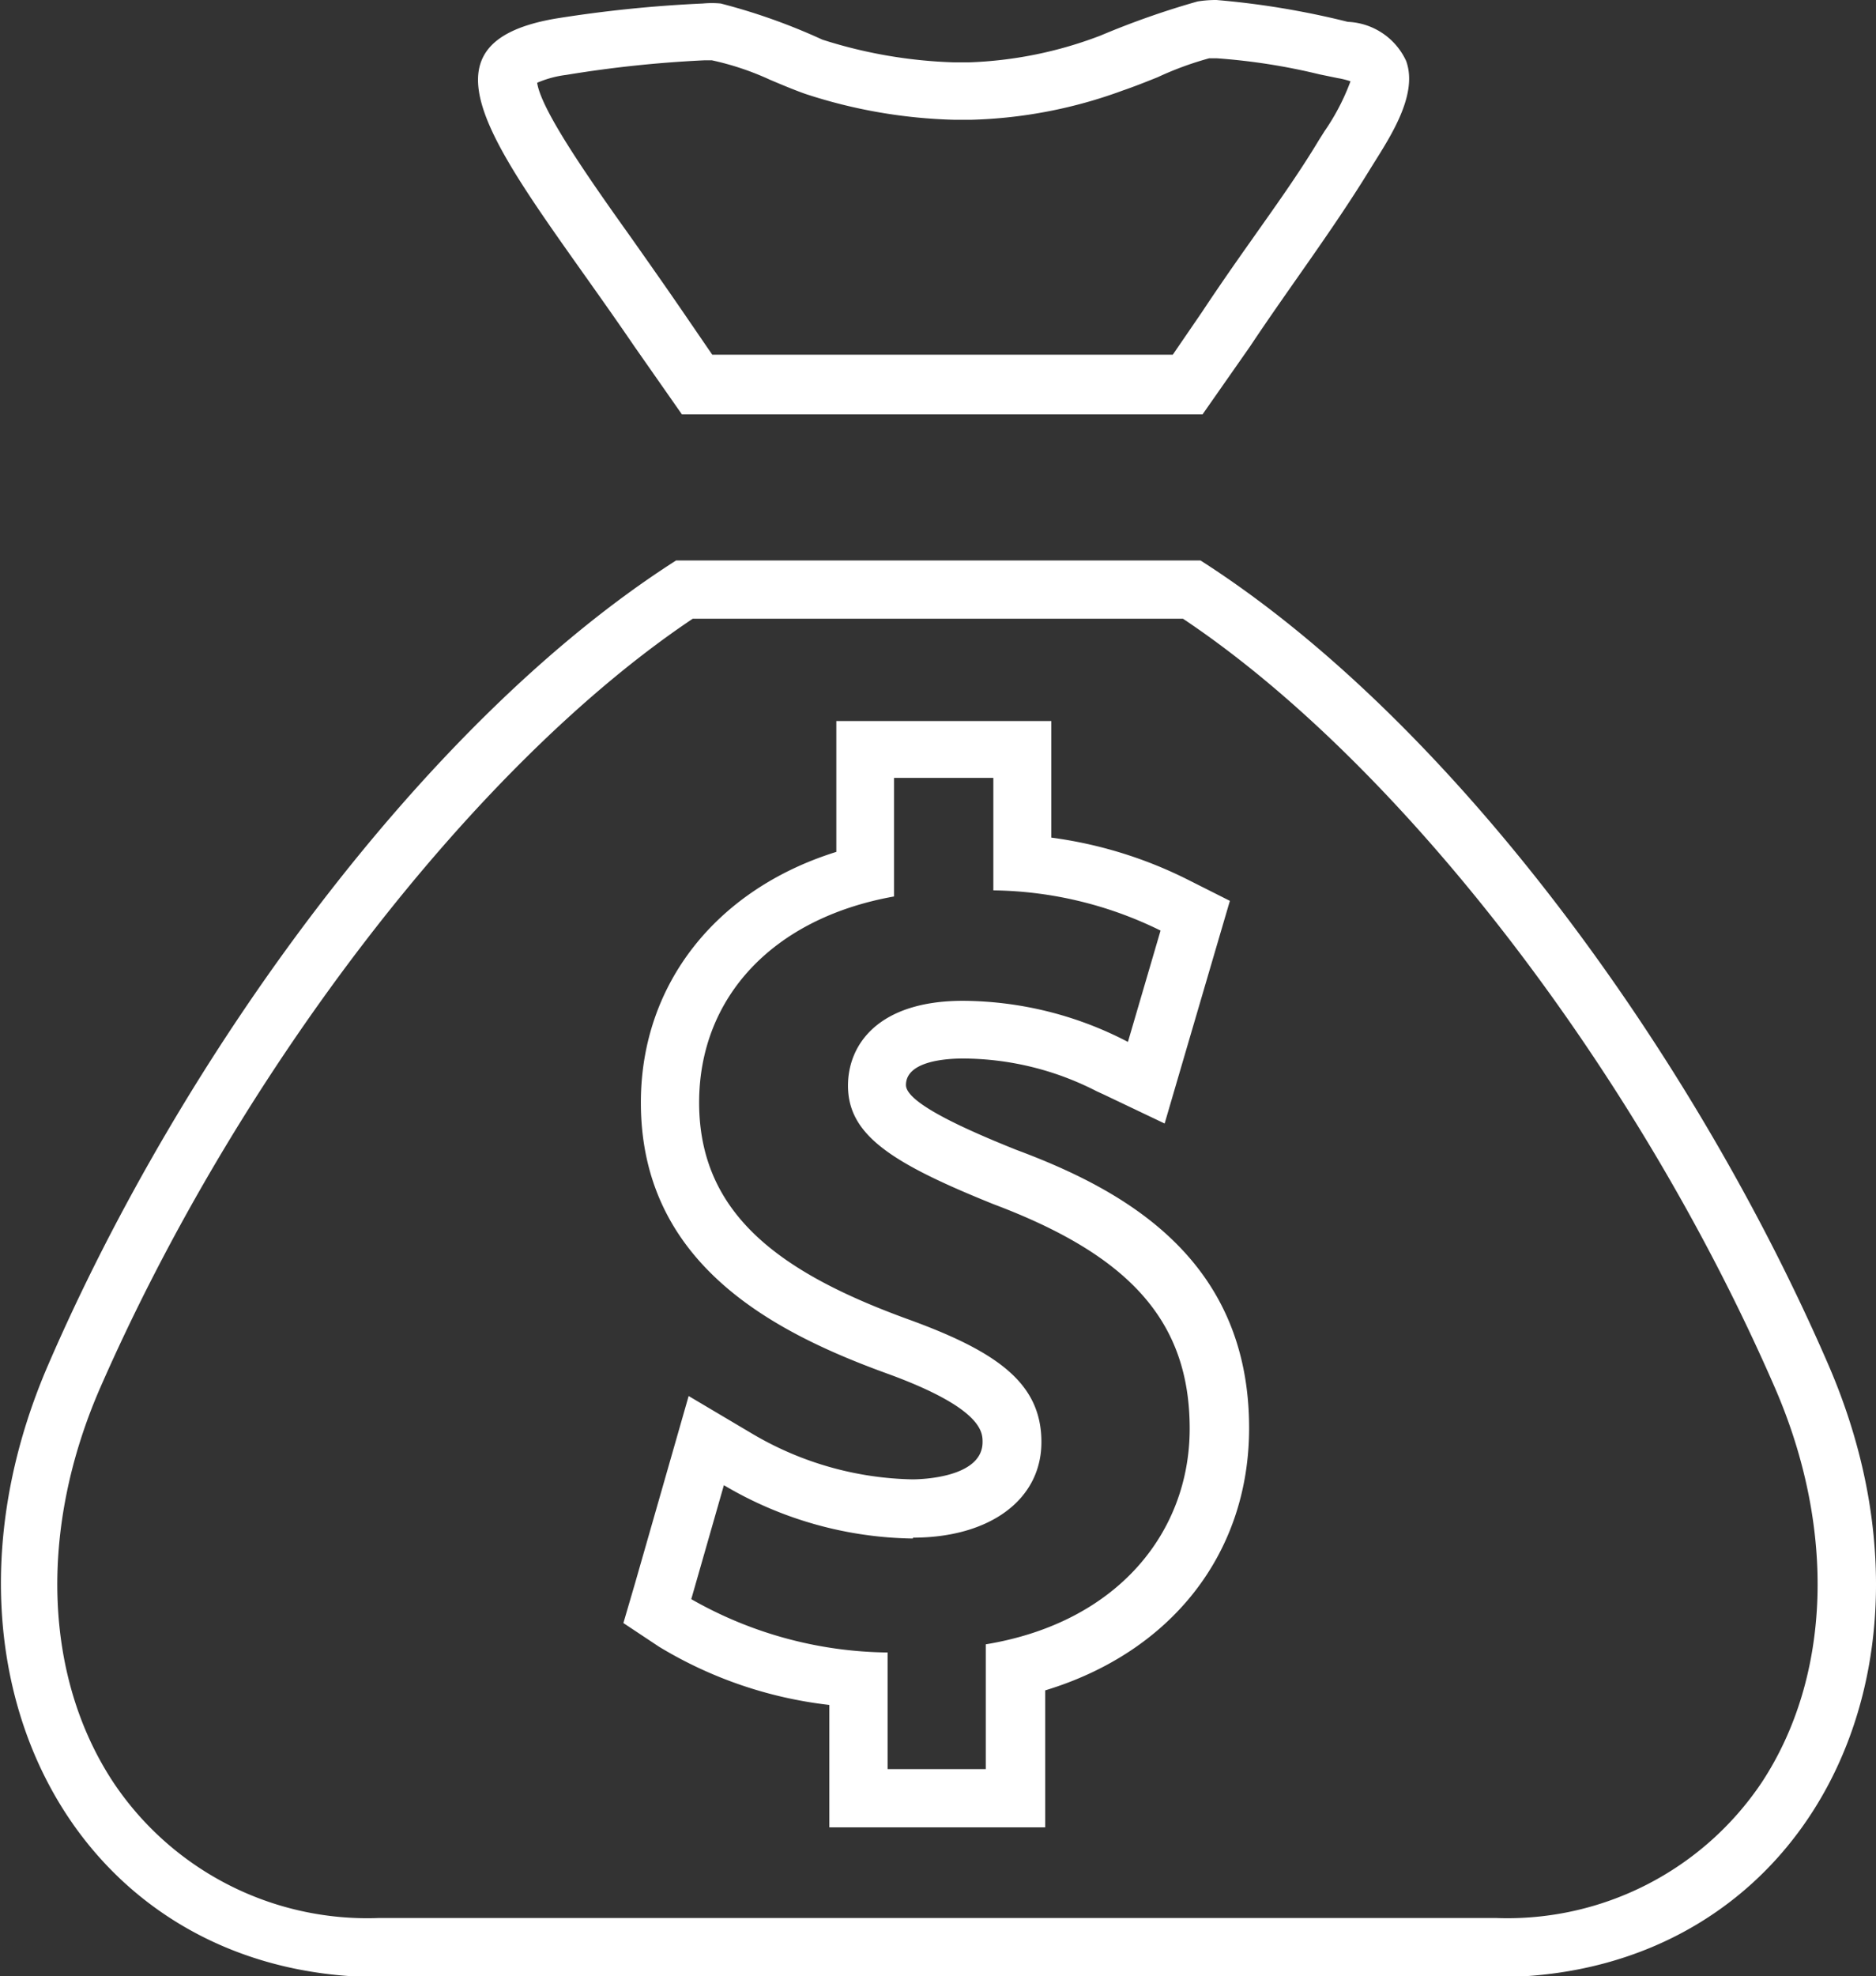 <svg xmlns="http://www.w3.org/2000/svg" viewBox="0 0 64.4 67.81"><rect x="0" y="0" width="64.4" height="67.81" fill="#333333" stroke="none"/><defs><style>.cls-1{fill:#fff;}</style></defs><g id="Layer_2" data-name="Layer 2"><g id="Layer_1-2" data-name="Layer 1"><path class="cls-1" d="M42.76,3a21.2,21.2,0,0,1,3.53.55l.63.13a2.68,2.68,0,0,1,.44.11,7.7,7.7,0,0,1-.89,1.71l-.19.3C45.56,7,44.77,8.09,43.94,9.27c-.56.79-1.13,1.61-1.68,2.44l-1,1.46H25.45l-1-1.46c-.61-.89-1.21-1.74-1.78-2.55-1.32-1.85-3.09-4.35-3.23-5.32a3.65,3.65,0,0,1,1-.27,40.78,40.78,0,0,1,4.73-.5h.27a9.62,9.62,0,0,1,2,.67c.38.16.78.33,1.2.48a17.78,17.78,0,0,0,5.13.89l.56,0a16.26,16.26,0,0,0,5.2-1c.41-.14.81-.3,1.21-.46A11.13,11.13,0,0,1,42.51,3h.25M41.61,22.23c7.49,5,15.6,15.52,20.33,26.41,2.09,4.83,1.92,9.88-.45,13.5a10.51,10.51,0,0,1-9.13,4.67H14a10.48,10.48,0,0,1-9.12-4.67c-2.38-3.62-2.55-8.67-.45-13.5C9.19,37.76,17.3,27.24,24.78,22.23H41.61m-11.9,8C25.6,31.51,23,34.76,23,38.83c0,5.54,4.55,7.89,8.51,9.32,3.22,1.18,3.22,2,3.22,2.33,0,1.24-2.16,1.28-2.41,1.28a11.22,11.22,0,0,1-5.47-1.55L24.64,48.9l-.71,2.48-1.12,3.91-.41,1.4,1.22.81a14.42,14.42,0,0,0,5.85,2v4.2h7.41V59c4.32-1.31,7-4.69,7-9,0-5.81-4.29-8.17-8-9.55-1.62-.65-3.78-1.59-3.78-2.22,0-.82,1.37-.91,1.95-.91a10.09,10.09,0,0,1,4.59,1.12l.24.11,2.1,1,.65-2.22,1.12-3.82.47-1.6-1.49-.75a14.75,14.75,0,0,0-4.64-1.42v-4H29.71V30.2M42.76,1a4,4,0,0,0-.65.05,28.6,28.6,0,0,0-3.33,1.17,13.91,13.91,0,0,1-4.54.92h-.46a16.39,16.39,0,0,1-4.55-.78,20.7,20.7,0,0,0-3.49-1.24,3.37,3.37,0,0,0-.61,0,44.5,44.5,0,0,0-5.07.52c-5.44.94-1.48,5.09,2.72,11.25l1.63,2.33H42.28l1.63-2.33c1.33-2,2.8-3.94,4.07-6,.61-1,1.74-2.57,1.29-3.8a2.31,2.31,0,0,0-2-1.34A28.53,28.53,0,0,0,42.76,1Zm-.55,19.23h-18c-8.69,5.55-17,17.06-21.56,27.61s.92,21,11.41,21H52.36c10.49,0,16-10.39,11.41-21S50.9,25.78,42.21,20.23ZM32.34,53.76c2.62,0,4.41-1.29,4.41-3.28s-1.46-3.08-4.54-4.2C27.85,44.7,25,42.7,25,38.83c0-3.57,2.49-6.32,6.69-7.07V27.69h3.41v3.86a13.32,13.32,0,0,1,5.74,1.38l-1.12,3.82a12.36,12.36,0,0,0-5.66-1.41c-2.91,0-3.95,1.5-3.95,2.91,0,1.7,1.5,2.66,5,4.07,4.65,1.75,6.73,4,6.73,7.7,0,3.53-2.45,6.65-7,7.4V61.7H31.47v-4a13.88,13.88,0,0,1-6.74-1.83l1.12-3.91a13.07,13.07,0,0,0,6.49,1.83Z" transform="translate(-1 -1)"/></g></g></svg>